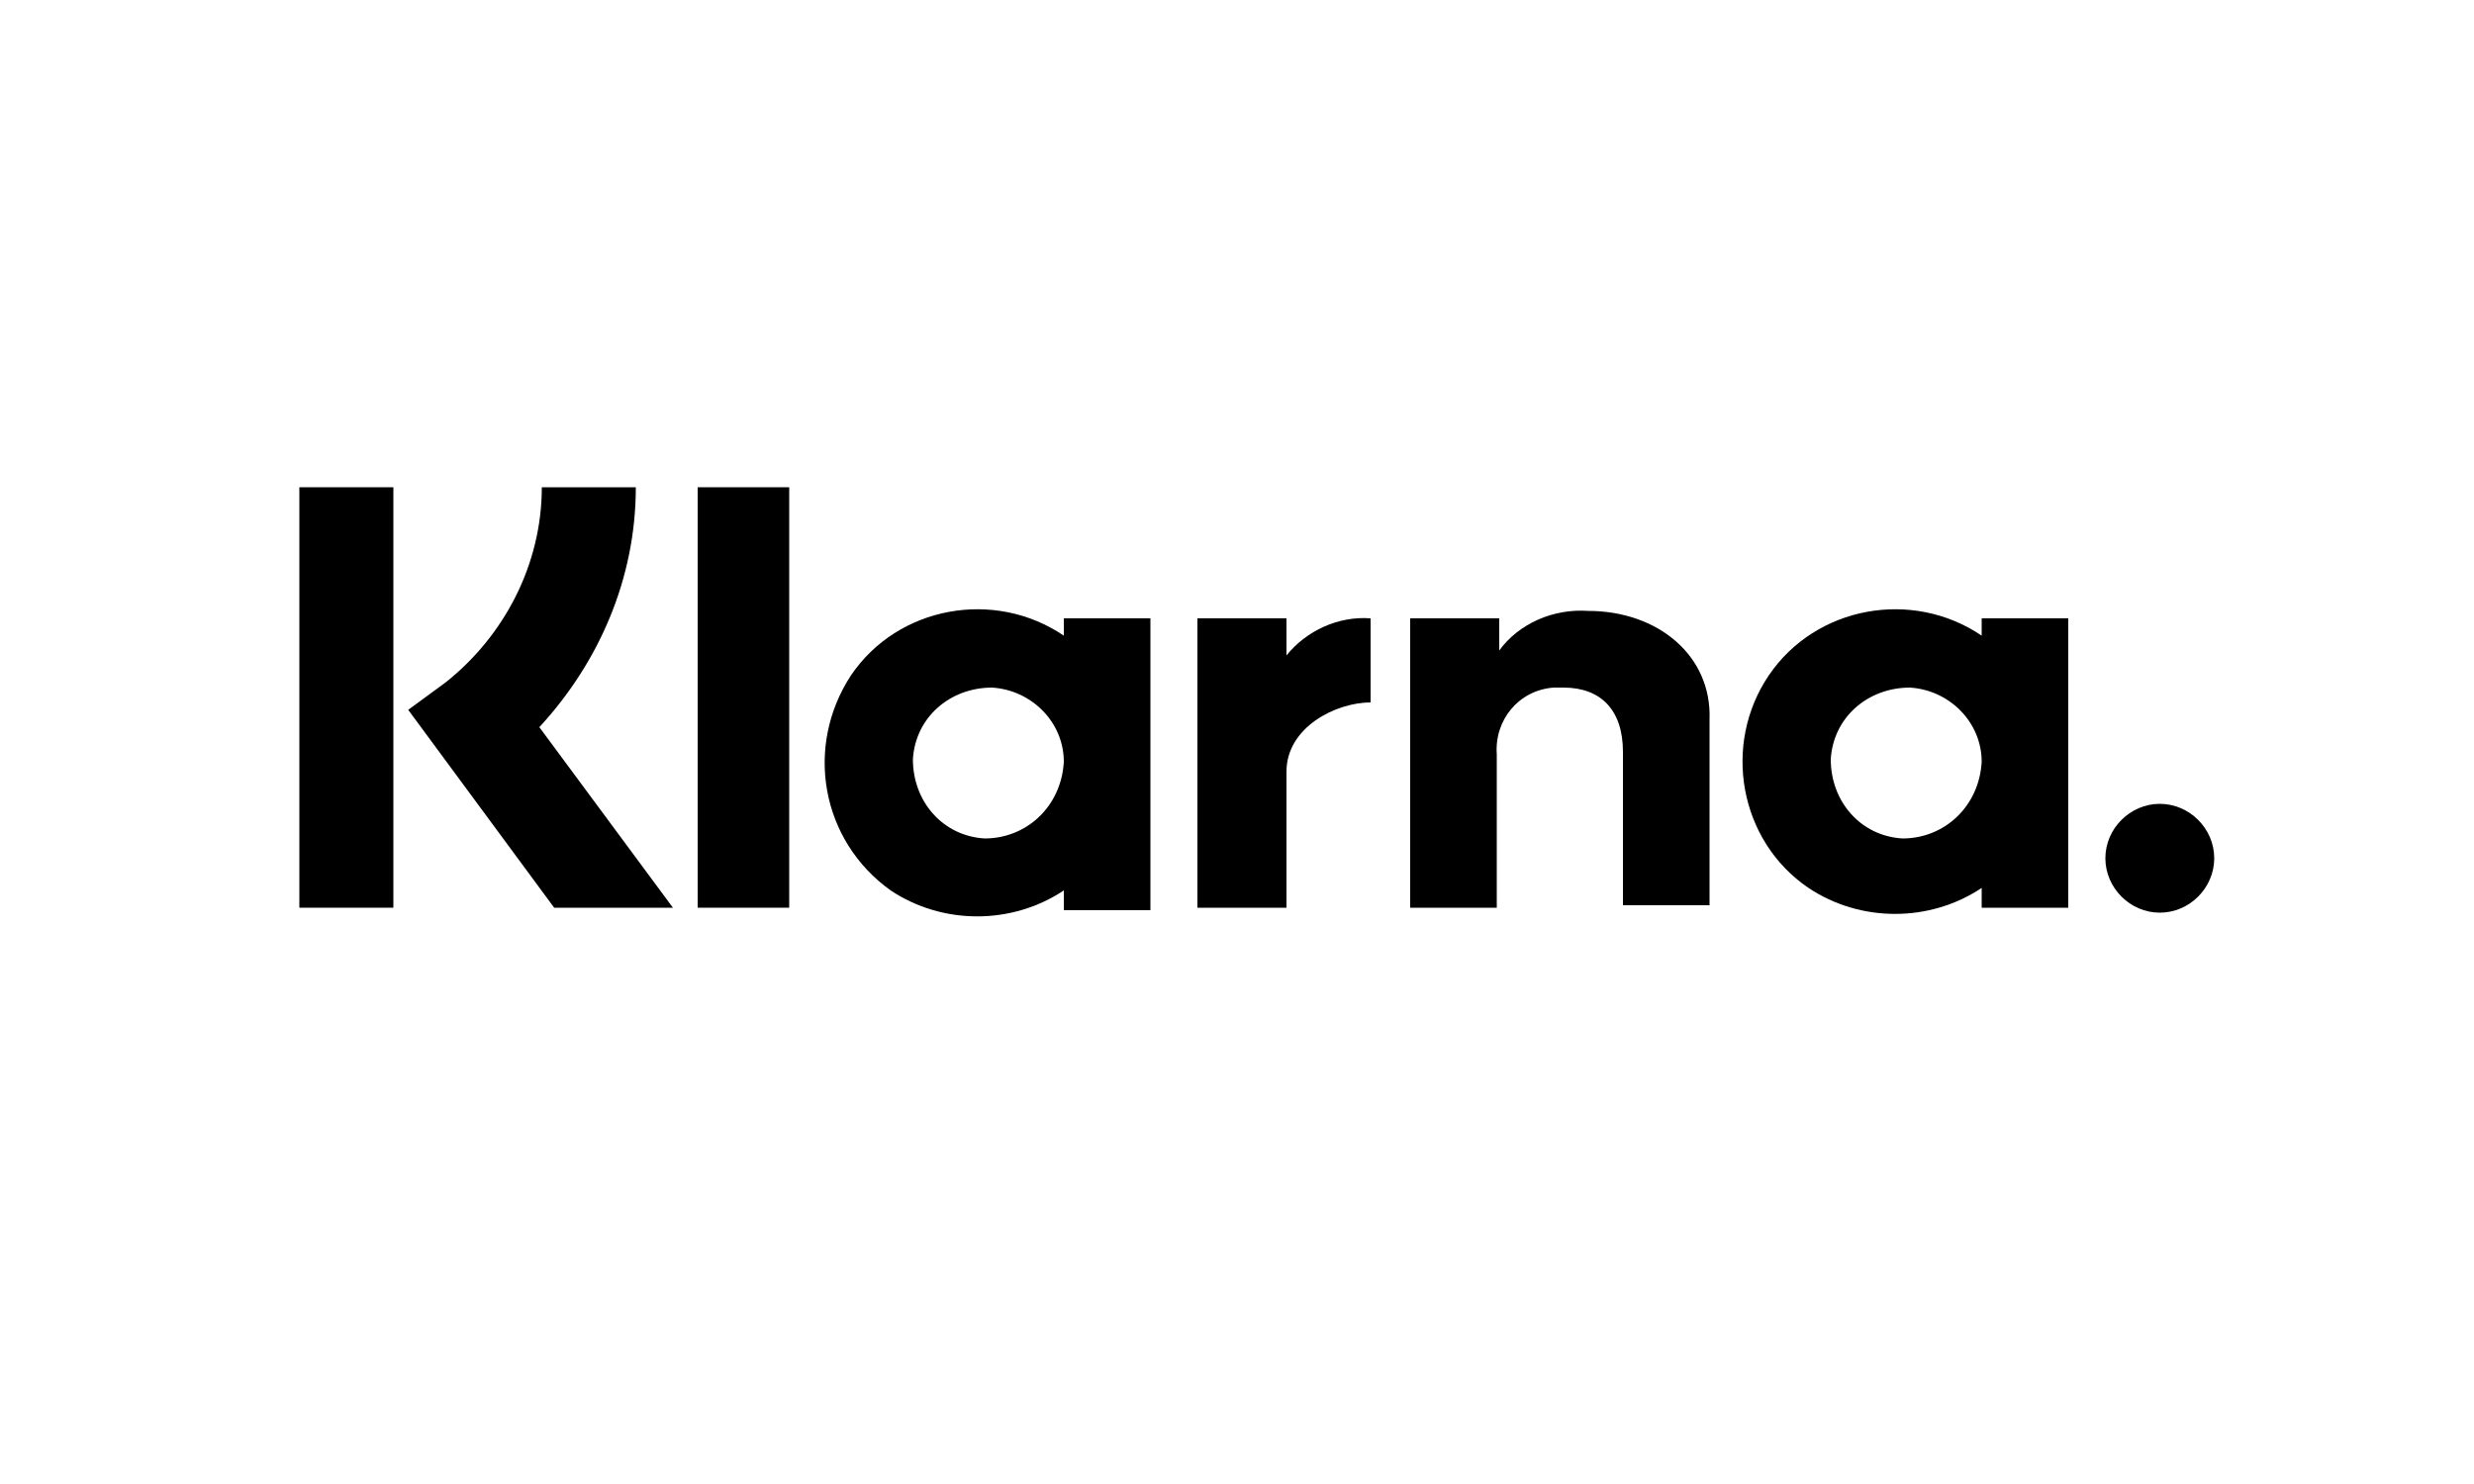 <svg width="50" height="30" viewBox="0 0 50 30" fill="none" xmlns="http://www.w3.org/2000/svg">
<path d="M40.05 12.85C38.65 11.9 36.7 12.25 35.75 13.65C34.8 15.05 35.15 17 36.55 17.95C37.6 18.65 39 18.65 40.05 17.95V18.35H41.8V12.5H40.05V12.85ZM38.45 16.95C37.6 16.9 37 16.2 37 15.35C37.05 14.5 37.75 13.9 38.6 13.9C39.4 13.95 40.05 14.6 40.05 15.4C40 16.3 39.3 16.95 38.45 16.95Z" fill="black"/>
<path d="M15.95 9.85H14.1V18.35H15.95V9.85Z" fill="black"/>
<path d="M32.1 12.35C31.4 12.3 30.7 12.6 30.3 13.15V12.5H28.5V18.35H30.25V15.25C30.2 14.55 30.7 13.95 31.4 13.9C31.45 13.9 31.5 13.9 31.6 13.9C32.35 13.9 32.8 14.35 32.8 15.2V18.3H34.55V14.55C34.6 13.25 33.5 12.35 32.1 12.35Z" fill="black"/>
<path d="M21.5 12.85C20.1 11.9 18.15 12.25 17.2 13.65C16.25 15.1 16.6 17 18 18C19.05 18.7 20.45 18.7 21.5 18V18.4H23.25V12.5H21.5V12.85ZM19.9 16.95C19.05 16.9 18.45 16.2 18.45 15.35C18.5 14.5 19.2 13.9 20.05 13.9C20.85 13.95 21.5 14.6 21.5 15.4C21.45 16.3 20.75 16.95 19.9 16.95Z" fill="black"/>
<path d="M26 13.25V12.5H24.2V18.35H26V15.6C26 14.7 27 14.2 27.7 14.2V12.5C27.05 12.45 26.4 12.75 26 13.25Z" fill="black"/>
<path d="M43.65 16.25C43.05 16.25 42.55 16.75 42.55 17.35C42.55 17.95 43.05 18.45 43.65 18.45C44.25 18.45 44.75 17.95 44.75 17.35C44.75 16.75 44.25 16.25 43.65 16.25Z" fill="black"/>
<path d="M12.85 9.85H10.95C10.95 11.4 10.2 12.85 9 13.8L8.25 14.35L11.2 18.35H13.6L10.9 14.7C12.1 13.4 12.85 11.7 12.85 9.85Z" fill="black"/>
<path d="M7.95 9.85H6.05V18.35H7.95V9.85Z" fill="black"/>
</svg>
